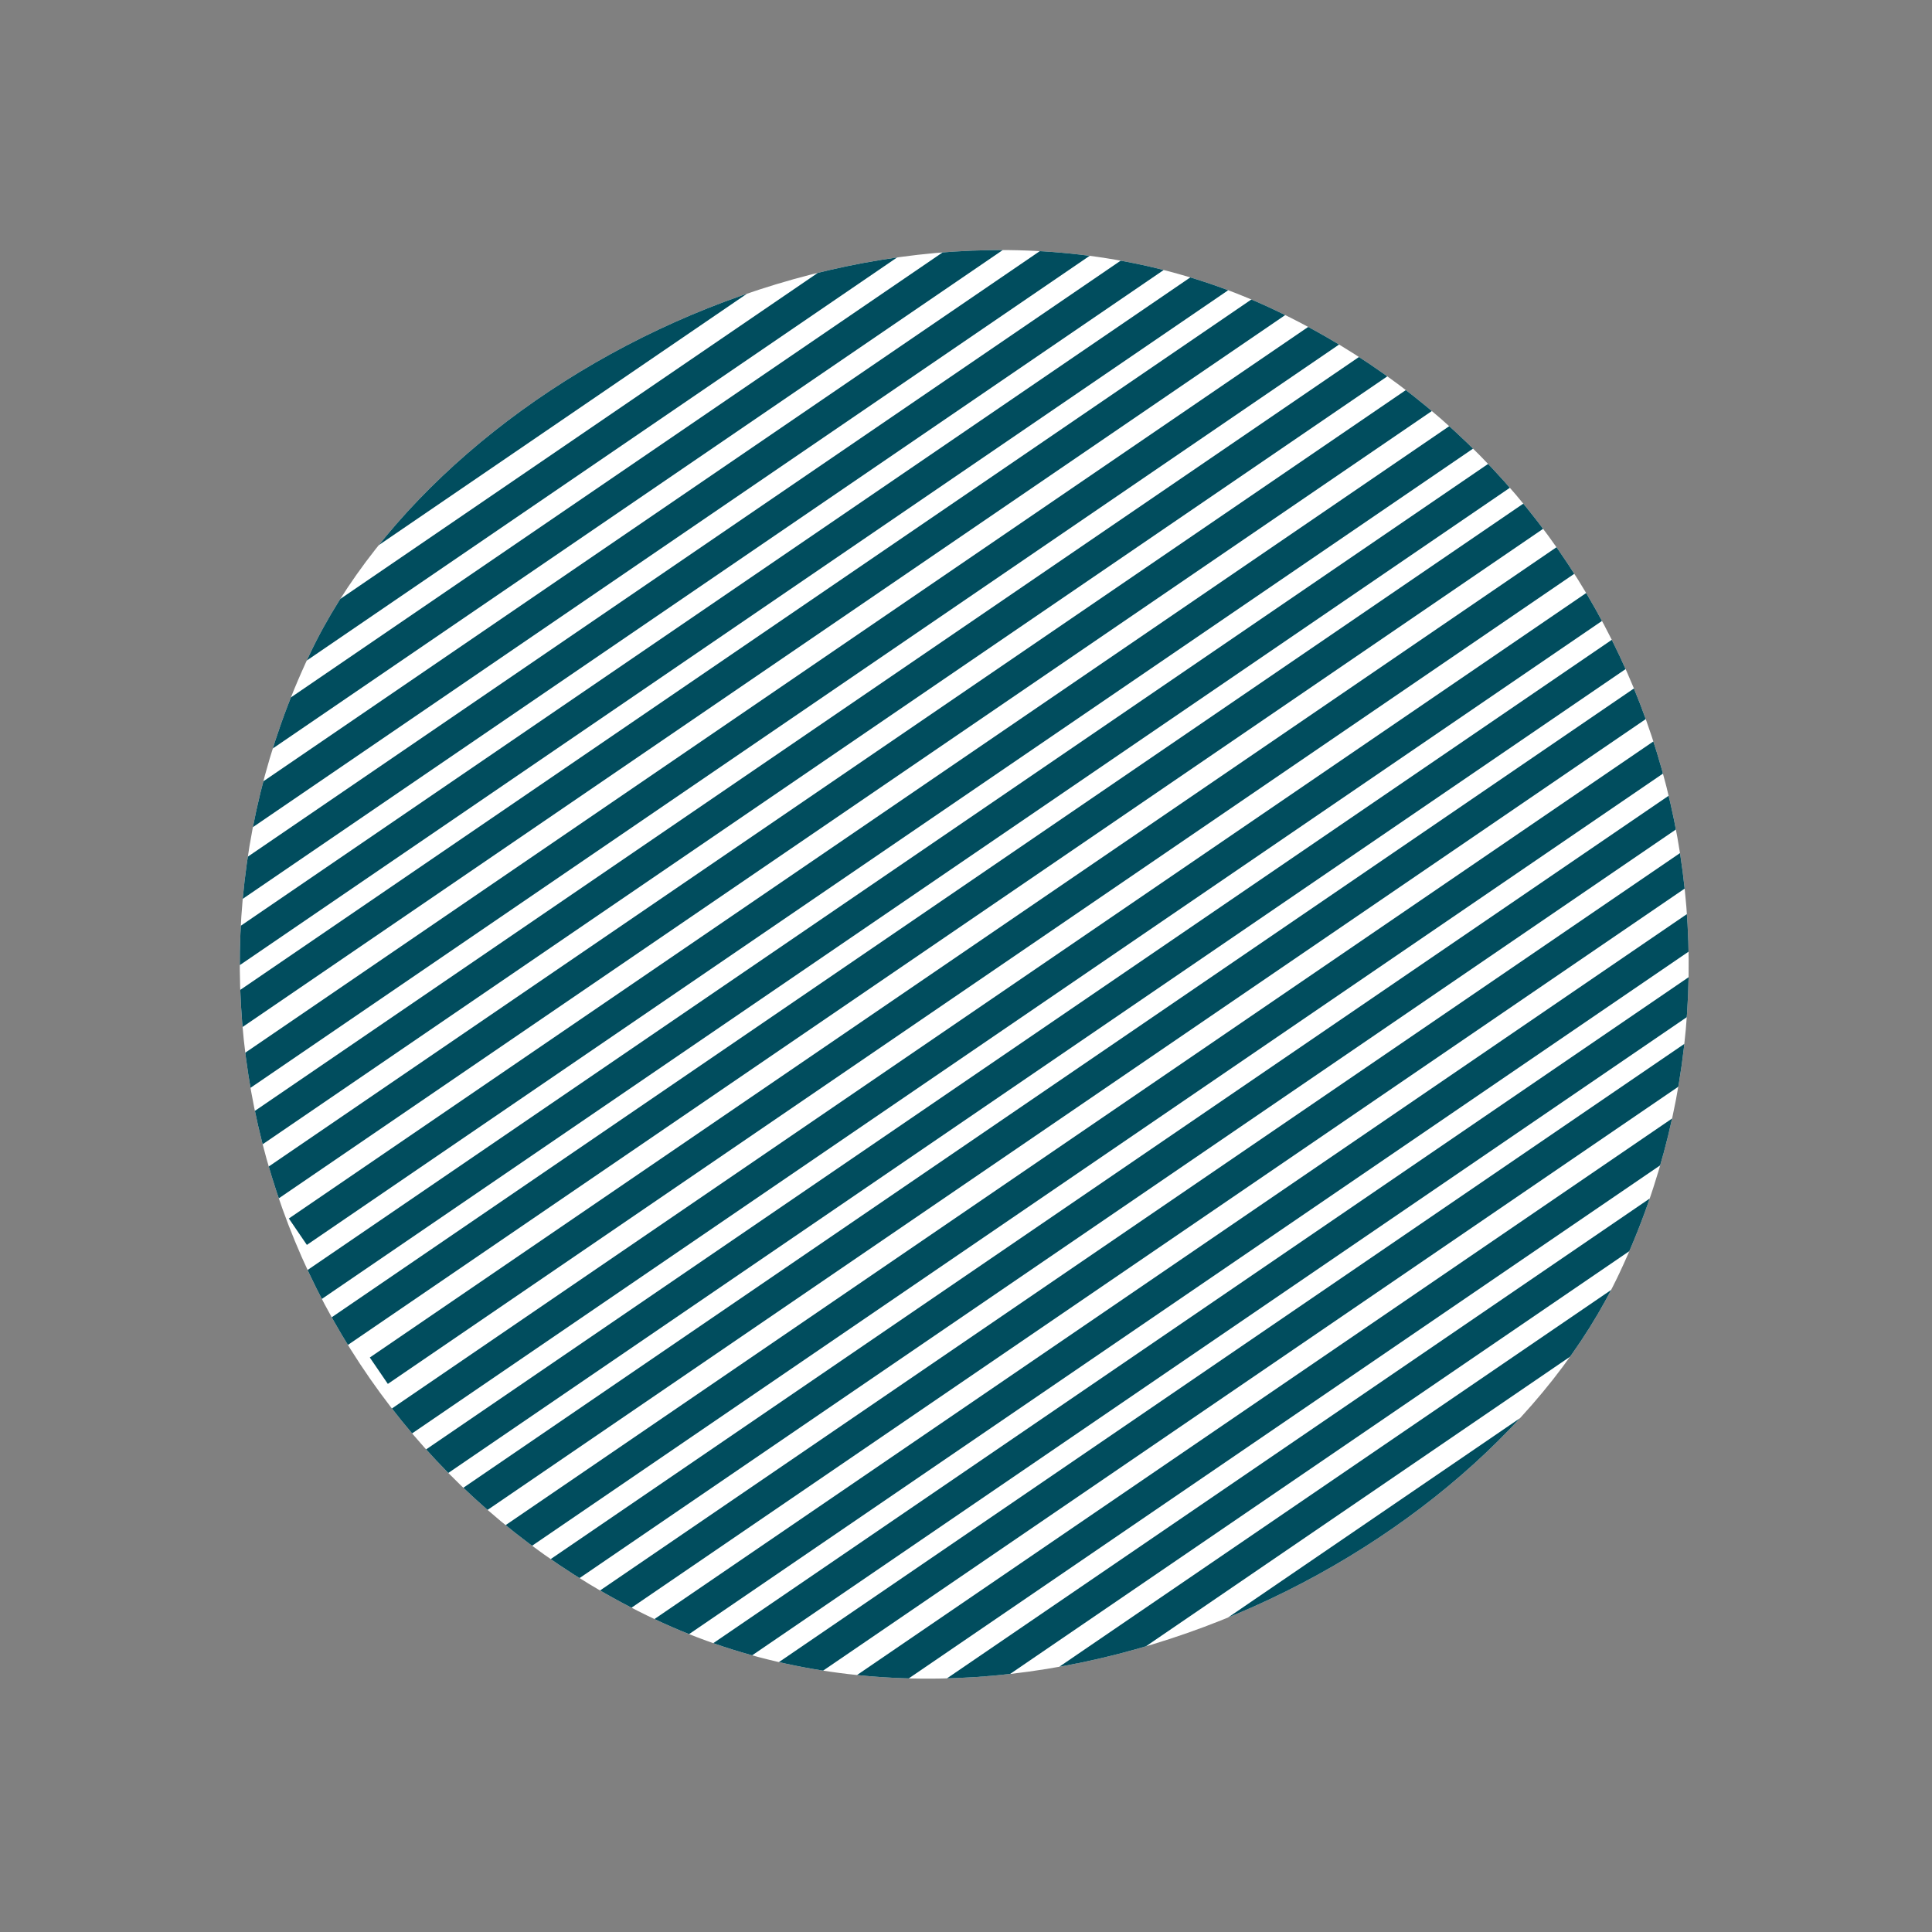 <?xml version="1.0" encoding="UTF-8"?> <svg xmlns="http://www.w3.org/2000/svg" width="657" height="657" viewBox="0 0 657 657" fill="none"><rect x="0" y="0" width="657" height="657" fill="#808080" stroke="none"/><g clip-path="url(#clip0_26_2)"><rect width="492.718" height="492.718" rx="246.359" transform="matrix(0.904 0.427 0.427 -0.904 0 445.455)" fill="white"></rect><line y1="-5.433" x2="654.778" y2="-5.433" transform="matrix(0.826 -0.564 -0.564 -0.826 129.6 481.48)" stroke="#014D5E" stroke-width="10.866"></line><line y1="-5.433" x2="654.778" y2="-5.433" transform="matrix(0.826 -0.564 -0.564 -0.826 29.263 328.884)" stroke="#014D5E" stroke-width="10.866"></line><line y1="-5.433" x2="654.778" y2="-5.433" transform="matrix(0.826 -0.564 -0.564 -0.826 -55.016 254.19)" stroke="#014D5E" stroke-width="10.866"></line><line y1="-5.433" x2="654.778" y2="-5.433" transform="matrix(0.826 -0.564 -0.564 -0.826 198.563 566.962)" stroke="#014D5E" stroke-width="10.866"></line><line y1="-5.433" x2="654.778" y2="-5.433" transform="matrix(0.826 -0.564 -0.564 -0.826 98.227 414.367)" stroke="#014D5E" stroke-width="10.866"></line><line y1="-5.433" x2="654.778" y2="-5.433" transform="matrix(0.826 -0.564 -0.564 -0.826 130.315 502.85)" stroke="#014D5E" stroke-width="10.866"></line><line y1="-5.433" x2="654.778" y2="-5.433" transform="matrix(0.826 -0.564 -0.564 -0.826 29.978 350.255)" stroke="#014D5E" stroke-width="10.866"></line><line y1="-5.433" x2="654.778" y2="-5.433" transform="matrix(0.826 -0.564 -0.564 -0.826 -54.301 275.561)" stroke="#014D5E" stroke-width="10.866"></line><line y1="-5.433" x2="654.778" y2="-5.433" transform="matrix(0.826 -0.564 -0.564 -0.826 199.278 588.333)" stroke="#014D5E" stroke-width="10.866"></line><line y1="-5.433" x2="654.778" y2="-5.433" transform="matrix(0.826 -0.564 -0.564 -0.826 98.941 435.737)" stroke="#014D5E" stroke-width="10.866"></line><line y1="-5.433" x2="654.778" y2="-5.433" transform="matrix(0.826 -0.564 -0.564 -0.826 236.405 673.789)" stroke="#014D5E" stroke-width="10.866"></line><line y1="-5.433" x2="654.778" y2="-5.433" transform="matrix(0.826 -0.564 -0.564 -0.826 141.8 516.693)" stroke="#014D5E" stroke-width="10.866"></line><line y1="-5.433" x2="654.778" y2="-5.433" transform="matrix(0.826 -0.564 -0.564 -0.826 41.463 364.098)" stroke="#014D5E" stroke-width="10.866"></line><line y1="-5.433" x2="654.778" y2="-5.433" transform="matrix(0.826 -0.564 -0.564 -0.826 -42.815 289.403)" stroke="#014D5E" stroke-width="10.866"></line><line y1="-5.433" x2="654.778" y2="-5.433" transform="matrix(0.826 -0.564 -0.564 -0.826 210.763 602.175)" stroke="#014D5E" stroke-width="10.866"></line><line y1="-5.433" x2="654.778" y2="-5.433" transform="matrix(0.826 -0.564 -0.564 -0.826 110.426 449.58)" stroke="#014D5E" stroke-width="10.866"></line><line y1="-5.433" x2="654.778" y2="-5.433" transform="matrix(0.826 -0.564 -0.564 -0.826 247.888 687.631)" stroke="#014D5E" stroke-width="10.866"></line><line y1="-5.433" x2="654.778" y2="-5.433" transform="matrix(0.826 -0.564 -0.564 -0.826 157.135 528.749)" stroke="#014D5E" stroke-width="10.866"></line><line y1="-5.433" x2="654.778" y2="-5.433" transform="matrix(0.826 -0.564 -0.564 -0.826 56.797 376.154)" stroke="#014D5E" stroke-width="10.866"></line><line y1="-5.433" x2="654.778" y2="-5.433" transform="matrix(0.826 -0.564 -0.564 -0.826 -27.482 301.459)" stroke="#014D5E" stroke-width="10.866"></line><line y1="-5.433" x2="654.778" y2="-5.433" transform="matrix(0.826 -0.564 -0.564 -0.826 226.097 614.231)" stroke="#014D5E" stroke-width="10.866"></line><line y1="-5.433" x2="654.778" y2="-5.433" transform="matrix(0.826 -0.564 -0.564 -0.826 125.76 461.636)" stroke="#014D5E" stroke-width="10.866"></line><line y1="-5.433" x2="654.778" y2="-5.433" transform="matrix(0.826 -0.564 -0.564 -0.826 263.222 699.688)" stroke="#014D5E" stroke-width="10.866"></line><line y1="-5.433" x2="654.778" y2="-5.433" transform="matrix(0.826 -0.564 -0.564 -0.826 168.387 543.082)" stroke="#014D5E" stroke-width="10.866"></line><line y1="-5.433" x2="654.778" y2="-5.433" transform="matrix(0.826 -0.564 -0.564 -0.826 68.05 390.487)" stroke="#014D5E" stroke-width="10.866"></line><line y1="-5.433" x2="654.778" y2="-5.433" transform="matrix(0.826 -0.564 -0.564 -0.826 -16.229 315.793)" stroke="#014D5E" stroke-width="10.866"></line><line y1="-5.433" x2="654.778" y2="-5.433" transform="matrix(0.826 -0.564 -0.564 -0.826 237.351 628.565)" stroke="#014D5E" stroke-width="10.866"></line><line y1="-5.433" x2="654.778" y2="-5.433" transform="matrix(0.826 -0.564 -0.564 -0.826 274.475 714.021)" stroke="#014D5E" stroke-width="10.866"></line><line y1="-5.433" x2="654.778" y2="-5.433" transform="matrix(0.826 -0.564 -0.564 -0.826 187.542 552.137)" stroke="#014D5E" stroke-width="10.866"></line><line y1="-5.433" x2="654.778" y2="-5.433" transform="matrix(0.826 -0.564 -0.564 -0.826 87.205 399.542)" stroke="#014D5E" stroke-width="10.866"></line><line y1="-5.433" x2="654.778" y2="-5.433" transform="matrix(0.826 -0.564 -0.564 -0.826 2.926 324.848)" stroke="#014D5E" stroke-width="10.866"></line><line y1="-5.433" x2="654.778" y2="-5.433" transform="matrix(0.826 -0.564 -0.564 -0.826 256.506 637.62)" stroke="#014D5E" stroke-width="10.866"></line><line y1="-5.433" x2="654.778" y2="-5.433" transform="matrix(0.826 -0.564 -0.564 -0.826 293.632 723.076)" stroke="#014D5E" stroke-width="10.866"></line></g><defs><clipPath id="clip0_26_2"><rect width="492.718" height="492.718" rx="246.359" transform="matrix(0.904 0.427 0.427 -0.904 0 445.455)" fill="white"></rect></clipPath></defs></svg> 